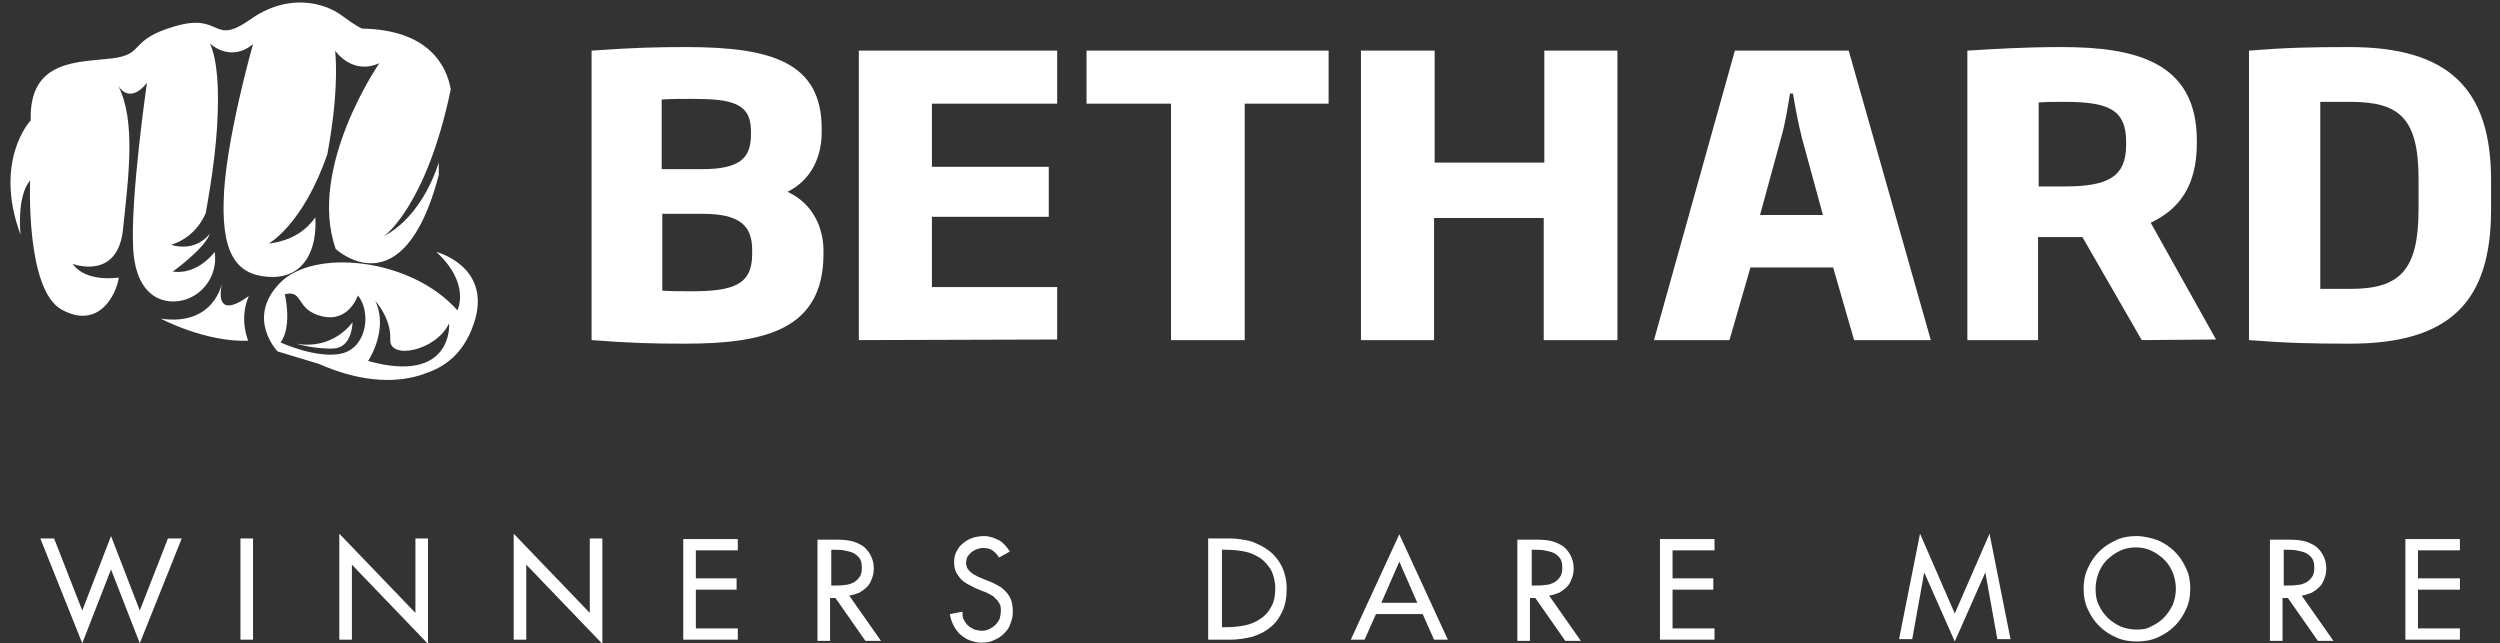 <svg width="342" height="88" viewBox="0 0 342 88" fill="none" xmlns="http://www.w3.org/2000/svg">
<rect x="0" y="0" width="342" height="88" fill="#333333" stroke="none"/>
<g clip-path="url(#clip0_153_786)">
<path d="M11.254 83.519L15.188 73.334L19.123 83.519L22.976 73.66H24.861L19.123 88L15.188 77.897L11.254 88L5.516 73.66H7.401L11.254 83.519ZM34.615 73.66H32.894V87.511H34.615V73.66ZM46.419 87.511H48.141V77.245L58.551 88.082V73.66H56.83V83.845L46.419 73.008V87.511ZM70.273 87.511H71.994V77.245L82.405 88.082V73.66H80.683V83.845L70.273 73.008V87.511ZM93.471 87.511H100.93V85.963H95.192V80.667H100.766V79.119H95.192V75.289H100.93V73.741H93.471V87.511ZM113.636 75.208H114.127C114.537 75.208 115.029 75.208 115.439 75.289C115.849 75.371 116.259 75.452 116.669 75.615C116.996 75.778 117.324 76.023 117.57 76.349C117.816 76.674 117.898 77.082 117.898 77.652C117.898 78.223 117.816 78.63 117.57 78.956C117.324 79.282 117.078 79.526 116.75 79.689C116.423 79.852 116.013 80.015 115.603 80.015C115.193 80.097 114.701 80.097 114.291 80.097H113.718V75.208H113.636ZM116.177 81.482C116.669 81.4 117.16 81.237 117.57 81.075C117.98 80.83 118.308 80.586 118.636 80.26C118.964 79.934 119.128 79.526 119.292 79.119C119.456 78.712 119.538 78.223 119.538 77.734C119.538 77.082 119.374 76.43 119.046 75.86C118.718 75.289 118.308 74.8 117.652 74.475C117.078 74.148 116.505 73.986 115.849 73.904C115.193 73.823 114.619 73.823 113.963 73.823H111.832V87.674H113.554V81.808H114.291L118.39 87.674H120.521L116.177 81.482ZM138.145 75.452C137.735 74.8 137.243 74.23 136.669 73.904C136.014 73.578 135.358 73.334 134.62 73.334C134.128 73.334 133.555 73.415 133.063 73.578C132.571 73.741 132.161 73.986 131.751 74.311C131.341 74.637 131.095 74.963 130.85 75.452C130.604 75.86 130.522 76.43 130.522 76.919C130.522 77.408 130.604 77.815 130.768 78.223C130.931 78.549 131.177 78.874 131.423 79.2C131.669 79.445 131.997 79.689 132.407 79.934C132.817 80.097 133.145 80.341 133.555 80.504L134.538 80.912C134.866 80.993 135.112 81.156 135.44 81.319C135.768 81.482 136.014 81.645 136.178 81.889C136.424 82.052 136.588 82.297 136.751 82.623C136.915 82.867 136.915 83.193 136.915 83.6C136.915 83.926 136.833 84.334 136.751 84.66C136.588 84.986 136.424 85.23 136.178 85.475C135.932 85.719 135.686 85.882 135.358 86.045C135.03 86.208 134.702 86.289 134.374 86.289C134.046 86.289 133.637 86.208 133.309 86.126C132.981 85.963 132.653 85.8 132.407 85.556C132.161 85.311 131.997 85.067 131.833 84.741C131.669 84.415 131.669 84.089 131.669 83.682L129.948 84.008C130.03 84.578 130.194 85.067 130.44 85.556C130.686 86.045 131.013 86.452 131.341 86.778C131.751 87.104 132.161 87.43 132.653 87.593C133.145 87.756 133.637 87.919 134.21 87.919C134.866 87.919 135.44 87.837 135.932 87.593C136.506 87.349 136.915 87.104 137.325 86.697C137.735 86.289 138.063 85.882 138.227 85.311C138.473 84.741 138.555 84.171 138.555 83.6C138.555 83.03 138.473 82.541 138.309 82.052C138.145 81.645 137.899 81.237 137.571 80.912C137.243 80.586 136.915 80.26 136.506 80.097C136.096 79.852 135.604 79.608 135.112 79.445L134.128 79.037C133.882 78.956 133.719 78.874 133.473 78.712C133.227 78.63 133.063 78.467 132.817 78.304C132.653 78.141 132.489 77.978 132.325 77.734C132.243 77.489 132.161 77.326 132.161 77C132.161 76.674 132.243 76.43 132.325 76.186C132.489 75.941 132.653 75.778 132.899 75.534C133.145 75.371 133.391 75.208 133.637 75.126C133.882 75.045 134.21 74.963 134.456 74.963C134.948 74.963 135.44 75.045 135.768 75.289C136.096 75.534 136.424 75.86 136.669 76.267L138.145 75.452ZM167.163 75.208H167.737C168.638 75.208 169.458 75.289 170.278 75.452C171.097 75.615 171.753 75.941 172.409 76.349C172.983 76.756 173.475 77.326 173.884 77.978C174.212 78.63 174.458 79.526 174.458 80.504C174.458 81.482 174.294 82.378 173.884 83.03C173.556 83.682 173.065 84.252 172.409 84.66C171.835 85.067 171.097 85.393 170.278 85.556C169.458 85.719 168.638 85.8 167.737 85.8H167.163V75.208V75.208ZM165.441 87.511H168.228C169.294 87.511 170.36 87.349 171.343 87.104C172.327 86.778 173.147 86.371 173.802 85.8C174.54 85.23 175.032 84.497 175.442 83.6C175.852 82.704 176.016 81.726 176.016 80.504C176.016 79.363 175.77 78.386 175.36 77.489C174.95 76.674 174.376 75.941 173.638 75.371C172.901 74.8 172.081 74.393 171.179 74.067C170.278 73.823 169.212 73.66 168.146 73.66H165.277V87.511H165.441V87.511ZM193.885 82.46H188.967L191.426 76.837L193.885 82.46ZM194.623 84.008L196.181 87.511H198.066L191.426 73.089L184.787 87.511H186.672L188.229 84.008H194.623ZM209.46 75.208H209.952C210.362 75.208 210.853 75.208 211.263 75.289C211.673 75.371 212.083 75.452 212.493 75.615C212.821 75.778 213.149 76.023 213.394 76.349C213.64 76.674 213.722 77.082 213.722 77.652C213.722 78.223 213.64 78.63 213.394 78.956C213.149 79.282 212.903 79.526 212.575 79.689C212.247 79.852 211.837 80.015 211.427 80.015C211.017 80.097 210.525 80.097 210.116 80.097H209.542V75.208H209.46ZM211.919 81.482C212.411 81.4 212.903 81.237 213.313 81.075C213.722 80.83 214.05 80.586 214.378 80.26C214.706 79.934 214.87 79.526 215.034 79.119C215.198 78.712 215.28 78.223 215.28 77.734C215.28 77.082 215.116 76.43 214.788 75.86C214.46 75.289 214.05 74.8 213.394 74.475C212.821 74.148 212.247 73.986 211.591 73.904C210.935 73.823 210.362 73.823 209.706 73.823H207.575V87.674H209.296V81.808H210.034L214.132 87.674H216.263L211.919 81.482ZM227.084 87.511H234.543V85.963H228.805V80.667H234.379V79.119H228.805V75.289H234.543V73.741H227.084V87.511ZM267.413 87.756L271.594 78.304L273.233 87.43H275.037L272.168 73.008L267.413 83.926L262.659 73.008L259.79 87.43H261.594L263.233 78.304L267.413 87.756ZM292.251 86.126C291.513 86.126 290.775 85.963 290.119 85.719C289.464 85.393 288.89 85.067 288.316 84.497C287.824 84.008 287.414 83.437 287.087 82.704C286.759 82.052 286.677 81.319 286.677 80.504C286.677 79.771 286.841 79.037 287.087 78.386C287.332 77.734 287.742 77.082 288.234 76.593C288.726 76.104 289.3 75.697 289.956 75.371C290.611 75.045 291.349 74.882 292.169 74.882C292.988 74.882 293.726 75.045 294.382 75.371C295.038 75.697 295.612 76.104 296.103 76.593C296.595 77.082 297.005 77.734 297.251 78.386C297.497 79.037 297.661 79.771 297.661 80.504C297.661 81.319 297.497 82.052 297.251 82.704C296.923 83.356 296.513 84.008 296.021 84.497C295.53 84.986 294.956 85.393 294.218 85.719C293.726 86.045 292.988 86.126 292.251 86.126ZM292.251 73.334C291.267 73.334 290.283 73.497 289.464 73.904C288.562 74.311 287.824 74.8 287.169 75.452C286.513 76.104 286.021 76.837 285.611 77.734C285.201 78.63 285.037 79.526 285.037 80.504C285.037 81.563 285.201 82.46 285.611 83.356C286.021 84.252 286.513 84.986 287.169 85.637C287.824 86.289 288.562 86.778 289.464 87.186C290.365 87.593 291.267 87.756 292.333 87.756C293.316 87.756 294.3 87.593 295.202 87.186C296.103 86.778 296.841 86.289 297.497 85.637C298.153 84.986 298.644 84.252 299.054 83.356C299.464 82.46 299.628 81.563 299.628 80.504C299.628 79.526 299.464 78.549 299.054 77.734C298.644 76.837 298.153 76.104 297.497 75.452C296.841 74.8 296.103 74.311 295.202 73.904C294.218 73.578 293.234 73.334 292.251 73.334ZM312.334 75.208H312.825C313.235 75.208 313.727 75.208 314.137 75.289C314.547 75.371 314.957 75.452 315.367 75.615C315.694 75.778 316.022 76.023 316.268 76.349C316.514 76.674 316.596 77.082 316.596 77.652C316.596 78.223 316.514 78.63 316.268 78.956C316.022 79.282 315.776 79.526 315.449 79.689C315.121 79.852 314.711 80.015 314.301 80.015C313.891 80.097 313.399 80.097 312.989 80.097H312.416V75.208H312.334ZM314.875 81.482C315.367 81.4 315.858 81.237 316.268 81.075C316.678 80.83 317.006 80.586 317.334 80.26C317.662 79.934 317.826 79.526 317.99 79.119C318.154 78.712 318.236 78.223 318.236 77.734C318.236 77.082 318.072 76.43 317.744 75.86C317.416 75.289 317.006 74.8 316.35 74.475C315.776 74.148 315.203 73.986 314.547 73.904C313.891 73.823 313.317 73.823 312.662 73.823H310.53V87.674H312.252V81.808H312.989L317.088 87.674H319.219L314.875 81.482ZM329.056 87.511H336.515V85.963H330.777V80.667H336.515V79.119H330.777V75.289H336.515V73.741H329.056V87.511Z" fill="white"/>
<path d="M102.897 34.223C102.897 31.045 101.421 29.252 96.175 29.252H90.601V39.763C92.077 39.845 93.06 39.845 94.536 39.845C100.192 39.845 102.897 39.03 102.897 34.793V34.223ZM102.733 17.926C102.733 14.015 99.946 13.526 94.618 13.526C93.142 13.526 92.077 13.526 90.519 13.608V23.141H96.011C101.503 23.141 102.733 21.43 102.733 18.334V17.926V17.926ZM93.716 47.015C89.208 47.015 86.339 46.934 80.929 46.526V6.926C86.749 6.519 89.536 6.438 93.88 6.438C105.602 6.438 112.406 8.556 112.406 17.601V18.089C112.406 21.43 111.012 24.608 107.733 26.238C111.258 27.867 112.652 31.208 112.652 34.304V34.874C112.57 44.978 104.864 47.015 93.716 47.015ZM117.488 46.526V6.926H144.62V14.178H127.488V22.815H143.473V29.66H127.488V39.275H144.62V46.445L117.488 46.526ZM170.277 14.178V46.526H160.195V14.178H148.637V6.926H181.753V14.178H170.277ZM211.181 46.526V29.823H196.18V46.526H186.18V6.926H196.262V22.245H211.263V6.926H221.263V46.526H211.181ZM246.51 18.904C246.019 16.949 245.609 14.83 245.281 12.793H244.871C244.543 14.83 244.215 16.949 243.641 18.904L240.772 29.415H249.379L246.51 18.904ZM253.642 46.526L250.773 36.586H239.461L236.592 46.526H226.264L237.33 6.926H252.904L264.134 46.526H253.642ZM290.857 19.393C290.857 14.912 288.316 13.934 282.414 13.934C281.102 13.934 280.119 13.934 278.889 14.015V25.504H282.496C288.48 25.504 290.857 24.119 290.857 19.8V19.393ZM292.988 46.526L284.873 32.43H278.807V46.526H269.134V6.926C273.069 6.682 277.086 6.438 282.004 6.438C292.004 6.438 300.529 8.393 300.529 19.23V19.556C300.529 25.423 298.152 28.601 294.218 30.474L303.153 46.445L292.988 46.526ZM330.859 24.526C330.859 16.134 328.236 13.934 321.514 13.934H317.415V39.519H321.514C328.236 39.519 330.859 37.075 330.859 28.601V24.526ZM321.432 47.015C316.268 47.015 312.825 46.934 307.661 46.526V6.926C312.743 6.519 315.94 6.438 321.432 6.438C334.875 6.438 340.777 12.06 340.777 24.608V28.682C340.777 41.312 335.121 47.015 321.432 47.015Z" fill="white"/>
<path d="M30.352 38.785C30.352 38.785 29.287 44.652 21.991 43.593C21.991 43.593 28.139 46.852 33.959 46.607C33.959 46.607 32.648 43.674 34.041 40.496C33.959 40.496 29.287 44.326 30.352 38.785Z" fill="white"/>
<path d="M45.927 34.059C45.927 34.059 55.108 42.615 60.026 23.955C60.026 22.977 60.026 22.244 60.026 22.244C59.043 25.259 56.829 29.985 52.485 32.348C52.485 32.348 58.305 28.355 61.666 12.222C61.092 8.963 58.633 4.074 49.534 3.911C49.534 3.911 48.96 3.748 46.747 2.118C44.452 0.407 39.452 -1.06 34.205 2.689C28.959 6.355 30.435 1.711 23.959 3.585C17.483 5.459 19.942 7.415 15.352 7.985C10.762 8.555 3.958 8.066 4.204 16.459C4.204 16.459 -0.96 21.918 2.81 32.103C2.81 32.103 2.237 26.889 4.122 24.689C4.122 24.689 3.466 39.681 8.466 42.37C13.549 45.141 15.926 40.252 16.254 37.97C16.254 37.97 11.745 38.703 9.942 36.096C9.942 36.096 16.09 38.459 16.828 31.37C17.565 24.281 18.631 16.541 16.172 11.733C16.172 11.733 17.647 14.422 20.106 11.326C20.106 11.326 17.811 27.052 18.221 34.059C18.631 41.066 22.893 41.881 25.598 40.904C28.221 39.926 29.779 37.237 29.369 34.466C29.369 34.466 27.074 37.644 23.631 37.155C23.631 37.155 28.058 33.977 28.713 31.941C28.713 31.941 26.992 34.548 23.385 33.489C23.385 33.489 26.582 32.755 28.14 29.17C28.14 29.17 29.369 22.733 29.697 17.355C30.025 11.896 29.697 8.066 28.713 5.948C28.713 5.948 31.5 8.637 34.615 6.029C34.615 6.029 30.763 19.555 30.599 27.459C30.353 35.363 32.812 37.889 37.402 37.889C41.665 37.807 43.386 34.141 43.14 29.741C41.911 31.452 40.025 32.918 36.746 33.326C36.746 33.326 41.419 30.8 44.78 21.104C45.599 16.703 46.255 11.244 45.845 6.926C45.845 6.926 48.141 10.348 51.911 8.637C51.993 8.474 41.993 22.896 45.927 34.059Z" fill="white"/>
<path d="M40.518 47.014C40.518 47.014 43.305 47.829 45.764 47.666C48.223 47.422 48.223 44.081 48.223 44.081C48.223 44.081 45.682 47.911 40.518 47.014Z" fill="white"/>
<path d="M58.141 51.089C58.223 51.089 58.305 51.008 58.387 51.008C61.256 50.03 63.797 47.911 65.027 43.593C66.994 36.341 59.699 34.467 59.699 34.467C64.453 38.867 62.568 42.452 62.568 42.452C56.256 35.282 42.812 33.896 38.222 38.785C33.632 43.593 37.976 48.074 37.976 48.074L43.632 49.785C49.944 52.556 54.698 52.311 57.977 51.17L58.141 51.089ZM46.911 48.319C43.55 49.215 38.386 46.852 38.386 46.852C40.026 44.571 38.96 40.252 38.96 40.252C41.583 39.6 40.353 42.37 44.042 43.267C47.731 44.163 48.96 40.415 48.96 40.415C50.764 42.615 50.272 47.341 46.911 48.319ZM50.354 49.378C50.354 49.378 53.223 45.141 51.337 41.148C51.337 41.148 53.551 43.593 53.387 46.445C53.223 49.296 59.699 47.993 61.42 44.245C61.502 44.245 61.994 52.637 50.354 49.378Z" fill="white"/>
</g>
<defs>
<clipPath id="clip0_153_786">
<rect width="341" height="88" fill="white" transform="translate(0.925)"/>
</clipPath>
</defs>
</svg>
